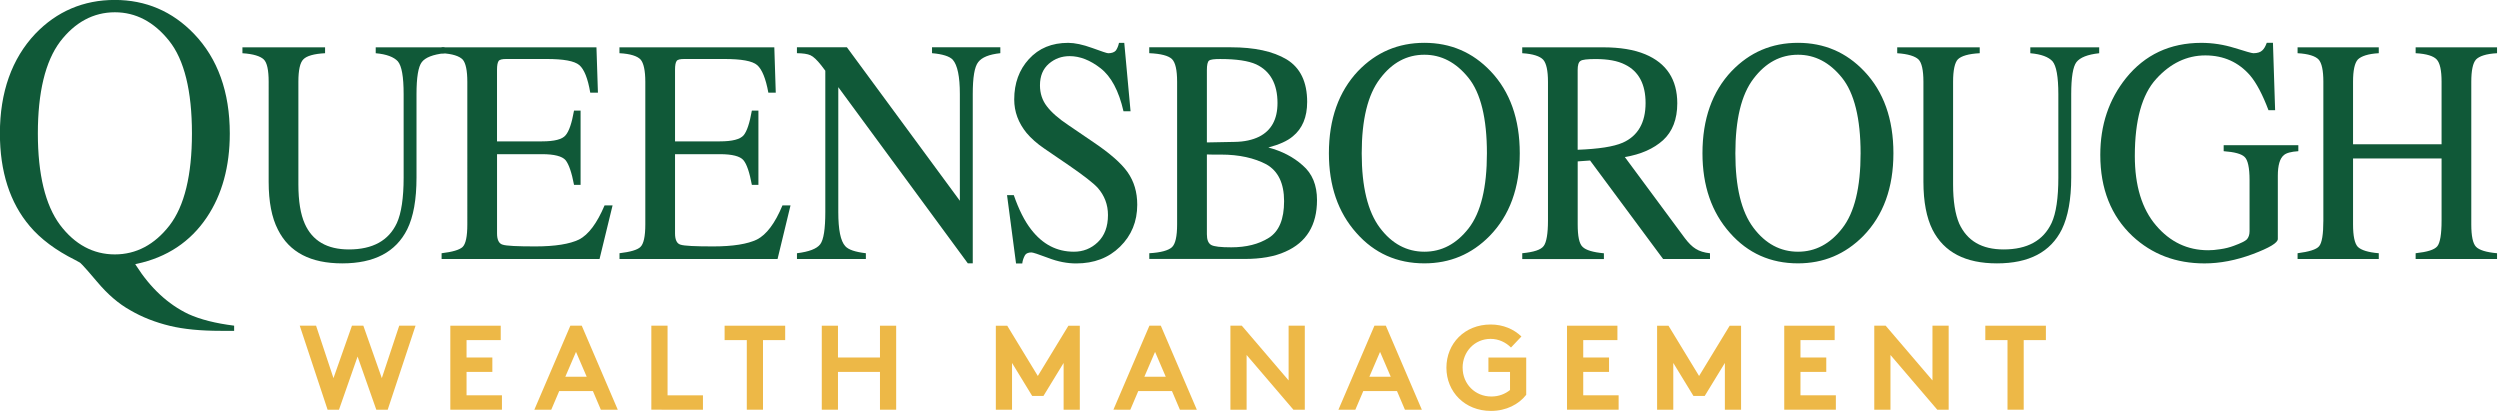 <?xml version="1.0" encoding="UTF-8" standalone="no"?>
<svg
   id="Layer_1"
   viewBox="0 0 303.517 49.951"
   version="1.1"
   sodipodi:docname="QueensB-WM.svg"
   width="303.517"
   height="49.951"
   inkscape:version="1.2.1 (9c6d41e410, 2022-07-14)"
   xmlns:inkscape="http://www.inkscape.org/namespaces/inkscape"
   xmlns:sodipodi="http://sodipodi.sourceforge.net/DTD/sodipodi-0.dtd"
   xmlns="http://www.w3.org/2000/svg"
   xmlns:svg="http://www.w3.org/2000/svg">
  <sodipodi:namedview
     id="namedview268"
     pagecolor="#ffffff"
     bordercolor="#000000"
     borderopacity="0.25"
     inkscape:showpageshadow="2"
     inkscape:pageopacity="0.0"
     inkscape:pagecheckerboard="0"
     inkscape:deskcolor="#d1d1d1"
     showgrid="false"
     inkscape:zoom="1.429"
     inkscape:cx="122.11337"
     inkscape:cy="2.0993702"
     inkscape:window-width="1920"
     inkscape:window-height="1017"
     inkscape:window-x="-8"
     inkscape:window-y="-8"
     inkscape:window-maximized="1"
     inkscape:current-layer="Layer_1" />
  <defs
     id="defs203">
    <style
       id="style201">
      .cls-1 {
        fill: #edb847;
      }

      .cls-2 {
        fill: #105938;
      }
    </style>
  </defs>
  <g
     id="g231"
     transform="matrix(0.325,0,0,0.325,-10.929,-6.348)">
    <path
       class="cls-2"
       d="m 44.72,103.98 c 4.06,4.81 9.77,9.08 16.94,12.65 l 1.72,0.94 c 0.16,0.08 0.69,0.31 6.53,7.23 3.98,4.73 8.04,8.22 12.42,10.65 4.32,2.53 9.3,4.5 14.87,5.84 5.13,1.22 11.32,1.83 18.87,1.83 h 5.02 c 0,0 0,-1.93 0,-1.93 -6.89,-0.86 -12.63,-2.31 -17.07,-4.33 -7.63,-3.64 -14.2,-9.74 -19.57,-18.18 l -0.3,-0.47 0.55,-0.12 c 11.26,-2.39 20.08,-8.25 26.2,-17.39 5.69,-8.46 8.57,-19 8.57,-31.28 0,-15.49 -4.5,-28.03 -13.39,-37.27 -8.07,-8.39 -18.02,-12.64 -29.56,-12.64 -11.7,0 -21.7,4.27 -29.75,12.69 -8.74,9.28 -13.18,21.8 -13.18,37.19 0,14.26 3.75,25.89 11.13,34.58 m 11.3,-68.8 c 5.59,-7.33 12.51,-11.05 20.53,-11.05 7.8,0 14.62,3.59 20.25,10.65 5.67,7.09 8.53,18.75 8.53,34.62 0,15.58 -2.81,27.16 -8.4,34.39 -5.57,7.15 -12.42,10.79 -20.41,10.79 -8.06,0 -14.97,-3.71 -20.49,-11.05 -5.47,-7.37 -8.26,-18.85 -8.26,-34.13 0,-15.38 2.79,-26.89 8.26,-34.22"
       id="path205" />
    <path
       class="cls-2"
       d="m 155.06,37.21 v 2.2 c -4.17,0.21 -6.9,1.03 -8.08,2.26 -1.27,1.2 -1.89,4.02 -1.89,8.43 v 38.29 c 0,6.3 0.81,11.19 2.39,14.72 2.83,6.39 8.33,9.6 16.49,9.6 8.88,0 14.87,-3.3 17.92,-9.89 1.65,-3.62 2.52,-9.37 2.52,-16.96 V 54.7 c 0,-6.51 -0.71,-10.57 -2.18,-12.27 -1.46,-1.59 -4.21,-2.66 -8.25,-3.01 v -2.2 c 0,0 25.69,0 25.69,0 v 2.2 c -4.3,0.47 -7.13,1.58 -8.46,3.3 -1.33,1.7 -1.99,5.71 -1.99,11.98 v 31.12 c 0,8.26 -1.14,14.66 -3.47,19.38 -4.26,8.51 -12.33,12.72 -24.27,12.72 -11.77,0 -19.76,-4.11 -24.02,-12.58 -2.31,-4.46 -3.47,-10.45 -3.47,-17.88 V 50.1 c 0,-4.35 -0.59,-7.18 -1.84,-8.37 -1.22,-1.18 -3.88,-2.06 -7.96,-2.31 v -2.2 c 0,0 30.87,0 30.87,0 z"
       id="path207" />
    <path
       class="cls-2"
       d="m 198.59,114.13 c 4.03,-0.48 6.64,-1.24 7.83,-2.32 1.18,-1.13 1.78,-3.9 1.78,-8.45 V 50.1 c 0,-4.2 -0.58,-7.01 -1.73,-8.32 -1.24,-1.28 -3.81,-2.17 -7.88,-2.37 v -2.2 c 0,0 57.85,0 57.85,0 l 0.55,16.94 h -2.87 c -0.88,-5.3 -2.26,-8.71 -4.07,-10.29 -1.87,-1.58 -5.95,-2.29 -12.28,-2.29 h -14.95 c -1.58,0 -2.58,0.2 -2.95,0.78 -0.37,0.56 -0.58,1.62 -0.58,3.23 v 26.76 c 0,0 16.8,0 16.8,0 4.61,0 7.57,-0.74 8.82,-2.28 1.3,-1.5 2.32,-4.52 3.15,-9.22 h 2.45 c 0,0 0,27.74 0,27.74 h -2.45 c -0.87,-4.59 -1.93,-7.71 -3.18,-9.24 -1.26,-1.45 -4.22,-2.22 -8.78,-2.22 h -16.8 c 0,0 0,29.61 0,29.61 0,2.38 0.7,3.8 2.08,4.19 1.36,0.47 5.51,0.66 12.25,0.66 7.36,0 12.82,-0.89 16.32,-2.58 3.48,-1.8 6.66,-5.99 9.52,-12.74 h 2.99 c 0,0 -4.87,20.02 -4.87,20.02 h -59 c 0,0 0,-2.15 0,-2.15 z"
       id="path209" />
    <path
       class="cls-2"
       d="m 265.02,114.13 c 4.07,-0.48 6.69,-1.24 7.82,-2.32 1.22,-1.13 1.85,-3.9 1.85,-8.45 V 50.1 c 0,-4.2 -0.62,-7.01 -1.76,-8.32 -1.19,-1.28 -3.81,-2.17 -7.9,-2.37 v -2.2 c 0,0 57.85,0 57.85,0 l 0.54,16.94 h -2.77 c -0.95,-5.3 -2.38,-8.71 -4.16,-10.29 -1.83,-1.58 -5.92,-2.29 -12.33,-2.29 h -14.82 c -1.64,0 -2.63,0.2 -2.97,0.78 -0.39,0.56 -0.58,1.62 -0.58,3.23 v 26.76 c 0,0 16.75,0 16.75,0 4.6,0 7.56,-0.74 8.88,-2.28 1.24,-1.5 2.24,-4.52 3.07,-9.22 h 2.45 c 0,0 0,27.74 0,27.74 h -2.45 c -0.86,-4.59 -1.87,-7.71 -3.17,-9.24 -1.23,-1.45 -4.18,-2.22 -8.78,-2.22 h -16.75 c 0,0 0,29.61 0,29.61 0,2.38 0.69,3.8 2.03,4.19 1.37,0.47 5.45,0.66 12.27,0.66 7.35,0 12.8,-0.89 16.31,-2.58 3.51,-1.8 6.73,-5.99 9.52,-12.74 h 3.01 c 0,0 -4.84,20.02 -4.84,20.02 h -59.04 c 0,0 0,-2.15 0,-2.15 z"
       id="path211" />
    <path
       class="cls-2"
       d="m 331.34,114.13 c 4.51,-0.56 7.42,-1.66 8.7,-3.36 1.28,-1.69 1.89,-5.77 1.89,-12.04 V 45.95 c 0,0 -1.48,-1.96 -1.48,-1.96 -1.6,-2.02 -2.94,-3.32 -4.07,-3.82 -1.13,-0.52 -2.83,-0.73 -5.05,-0.77 V 37.2 H 350 c 0,0 42.19,57.33 42.19,57.33 V 54.68 c 0,-6.55 -0.88,-10.84 -2.67,-12.86 -1.18,-1.25 -3.81,-2.09 -7.73,-2.42 v -2.2 c 0,0 25.52,0 25.52,0 v 2.2 c -4.18,0.45 -6.88,1.54 -8.24,3.31 -1.42,1.75 -2.06,5.75 -2.06,12.04 v 63.16 c 0,0 -1.84,0 -1.84,0 L 346.78,52.09 v 46.64 c 0,6.56 0.83,10.82 2.6,12.75 1.17,1.33 3.7,2.17 7.7,2.65 v 2.15 c 0,0 -25.74,0 -25.74,0 z"
       id="path213" />
    <path
       class="cls-2"
       d="m 412.33,92.4 c 1.88,5.39 3.99,9.65 6.48,12.84 4.31,5.59 9.61,8.32 15.99,8.32 3.42,0 6.43,-1.16 8.94,-3.58 2.52,-2.43 3.78,-5.78 3.78,-10.13 0,-3.86 -1.28,-7.25 -3.83,-10.16 -1.69,-1.83 -5.24,-4.57 -10.55,-8.24 l -9.34,-6.38 c -2.8,-1.89 -5.04,-3.92 -6.67,-5.85 -3.1,-3.81 -4.63,-7.97 -4.63,-12.54 0,-6.07 1.86,-11.12 5.5,-15.09 3.73,-4.07 8.58,-6.05 14.66,-6.05 2.44,0 5.46,0.64 8.97,1.91 3.52,1.28 5.51,1.97 5.99,1.97 1.36,0 2.33,-0.4 2.87,-1.04 0.47,-0.7 0.89,-1.59 1.15,-2.84 h 1.97 c 0,0 2.35,25.56 2.35,25.56 h -2.64 c -1.74,-7.67 -4.63,-13 -8.53,-16.05 -3.91,-3.06 -7.77,-4.55 -11.58,-4.55 -2.97,0 -5.55,0.94 -7.76,2.83 -2.23,1.94 -3.33,4.61 -3.33,8.1 0,3 0.89,5.63 2.57,7.8 1.69,2.24 4.38,4.61 7.96,6.99 l 9.52,6.48 c 6.01,4.06 10.27,7.74 12.7,11.17 2.4,3.45 3.59,7.42 3.59,12.14 0,6.26 -2.16,11.5 -6.44,15.69 -4.24,4.17 -9.7,6.24 -16.37,6.24 -3.31,0 -6.84,-0.65 -10.48,-2.07 -3.67,-1.39 -5.73,-2.04 -6.24,-2.04 -1.26,0 -2.12,0.4 -2.56,1.32 -0.44,0.88 -0.76,1.8 -0.86,2.79 h -2.33 c 0,0 -3.36,-25.51 -3.36,-25.51 h 2.49 z"
       id="path215" />
    <path
       class="cls-2"
       d="m 462.94,114.13 c 4.38,-0.24 7.18,-1.07 8.48,-2.25 1.29,-1.2 1.93,-4.03 1.93,-8.52 V 50.1 c 0,-4.41 -0.63,-7.23 -1.93,-8.51 -1.3,-1.24 -4.1,-2 -8.48,-2.19 v -2.2 c 0,0 30.52,0 30.52,0 8.73,0 15.68,1.46 20.83,4.54 5.09,3.12 7.64,8.4 7.64,15.87 0,5.7 -1.8,9.97 -5.36,12.86 -2.02,1.72 -5.03,3.06 -9.14,4.16 5.01,1.33 9.31,3.51 12.84,6.68 3.57,3.06 5.34,7.37 5.34,12.97 0,9.35 -3.93,15.8 -11.83,19.27 -4.1,1.87 -9.23,2.72 -15.29,2.72 h -35.53 c 0,0 0,-2.15 0,-2.15 z M 503.97,70.6 c 4.58,-2.31 6.88,-6.49 6.88,-12.58 0,-7.11 -2.69,-11.96 -7.95,-14.44 -2.96,-1.34 -7.42,-2 -13.45,-2 -2.28,0 -3.63,0.16 -4.18,0.6 -0.54,0.44 -0.8,1.63 -0.8,3.51 v 27.05 c 0,0 10.36,-0.2 10.36,-0.2 3.68,-0.05 6.7,-0.74 9.14,-1.94 m 3.63,37.79 c 3.82,-2.42 5.71,-6.93 5.71,-13.71 0,-6.66 -2.21,-11.24 -6.6,-13.74 -4.46,-2.36 -10.12,-3.66 -16.98,-3.66 h -3.2 c -0.47,0 -1.16,-0.04 -2.06,-0.05 v 29.81 c 0,2.06 0.51,3.35 1.59,3.99 1.09,0.62 3.57,0.89 7.49,0.89 5.59,0 10.29,-1.16 14.05,-3.54"
       id="path217" />
    <path
       class="cls-2"
       d="m 540.96,46.06 c 6.72,-7 14.97,-10.53 24.75,-10.53 9.79,0 18.04,3.54 24.76,10.61 7.25,7.63 10.88,17.88 10.88,30.65 0,12.89 -3.76,23.21 -11.27,30.9 -6.72,6.83 -14.85,10.22 -24.37,10.22 -10.2,0 -18.7,-3.78 -25.37,-11.34 -6.9,-7.72 -10.29,-17.67 -10.29,-29.78 0,-12.77 3.65,-23.02 10.9,-30.73 m 8.14,58.55 c 4.47,5.98 10.08,8.95 16.64,8.95 6.42,0 11.94,-2.87 16.52,-8.74 4.56,-5.88 6.83,-15.23 6.83,-28.02 0,-13.01 -2.29,-22.49 -6.9,-28.21 -4.67,-5.78 -10.15,-8.61 -16.45,-8.61 -6.55,0 -12.08,2.94 -16.58,8.94 -4.57,5.97 -6.84,15.27 -6.84,27.89 0,12.54 2.28,21.79 6.78,27.81"
       id="path219" />
    <path
       class="cls-2"
       d="m 602.27,114.13 c 4.35,-0.43 7,-1.28 8.03,-2.72 1,-1.32 1.59,-4.48 1.59,-9.46 V 50.1 c 0,-4.16 -0.6,-6.93 -1.79,-8.27 -1.2,-1.29 -3.78,-2.17 -7.83,-2.42 v -2.2 c 0,0 30.21,0 30.21,0 6.27,0 11.56,0.85 15.74,2.6 7.95,3.31 11.97,9.45 11.97,18.31 0,6 -1.82,10.57 -5.31,13.79 -3.51,3.16 -8.26,5.29 -14.28,6.29 l 22.39,30.26 c 1.37,1.81 2.76,3.23 4.09,4.02 1.39,0.89 3.21,1.43 5.33,1.66 v 2.15 H 654.9 c 0,0 -27.28,-36.8 -27.28,-36.8 l -4.63,0.33 v 23.53 c 0,4.46 0.57,7.29 1.86,8.43 1.21,1.19 3.87,2 7.93,2.37 v 2.15 c 0,0 -30.5,0 -30.5,0 v -2.15 z m 37.52,-41.28 c 5.75,-2.54 8.56,-7.58 8.56,-14.83 0,-7.03 -2.58,-11.87 -7.67,-14.36 -2.77,-1.42 -6.44,-2.07 -10.99,-2.07 -3.08,0 -4.96,0.2 -5.66,0.7 -0.75,0.49 -1.05,1.64 -1.05,3.42 v 29.77 c 7.83,-0.3 13.39,-1.15 16.8,-2.63"
       id="path221" />
    <path
       class="cls-2"
       d="m 680.53,46.06 c 6.73,-7 14.93,-10.53 24.74,-10.53 9.8,0 18.05,3.54 24.76,10.61 7.26,7.63 10.9,17.88 10.9,30.65 0,12.89 -3.76,23.21 -11.26,30.9 -6.76,6.83 -14.88,10.22 -24.4,10.22 -10.2,0 -18.69,-3.78 -25.37,-11.34 -6.89,-7.72 -10.3,-17.67 -10.3,-29.78 0,-12.77 3.61,-23.02 10.92,-30.73 m 8.12,58.55 c 4.48,5.98 10.09,8.95 16.66,8.95 6.43,0 11.95,-2.87 16.51,-8.74 4.59,-5.88 6.86,-15.23 6.86,-28.02 0,-13.01 -2.36,-22.49 -6.93,-28.21 -4.66,-5.78 -10.12,-8.61 -16.44,-8.61 -6.54,0 -12.09,2.94 -16.63,8.94 -4.56,5.97 -6.78,15.27 -6.78,27.89 0,12.54 2.22,21.79 6.76,27.81"
       id="path223" />
    <path
       class="cls-2"
       d="m 773.17,37.21 v 2.2 c -4.17,0.21 -6.85,1.03 -8.14,2.26 -1.17,1.2 -1.81,4.02 -1.81,8.43 v 38.29 c 0,6.3 0.79,11.19 2.31,14.72 2.96,6.39 8.41,9.6 16.55,9.6 8.89,0 14.84,-3.3 17.94,-9.89 1.68,-3.62 2.52,-9.37 2.52,-16.96 V 54.7 c 0,-6.51 -0.75,-10.57 -2.18,-12.27 -1.45,-1.59 -4.17,-2.66 -8.29,-3.01 v -2.2 c 0,0 25.73,0 25.73,0 v 2.2 c -4.35,0.47 -7.11,1.58 -8.48,3.3 -1.32,1.7 -1.97,5.71 -1.97,11.98 v 31.12 c 0,8.26 -1.21,14.66 -3.49,19.38 -4.23,8.51 -12.3,12.72 -24.25,12.72 -11.75,0 -19.76,-4.11 -24.08,-12.58 -2.22,-4.46 -3.39,-10.45 -3.39,-17.88 V 50.1 c 0,-4.35 -0.63,-7.18 -1.85,-8.37 -1.25,-1.18 -3.88,-2.06 -7.94,-2.31 v -2.2 c 0,0 30.81,0 30.81,0 z"
       id="path225" />
    <path
       class="cls-2"
       d="m 868.37,37.44 c 4.06,1.28 6.44,1.97 7.02,1.97 1.57,0 2.69,-0.4 3.33,-1.04 0.71,-0.62 1.21,-1.59 1.68,-2.84 h 2.31 c 0,0 0.81,25.16 0.81,25.16 h -2.48 c -2.2,-5.82 -4.47,-10.14 -6.85,-12.96 -4.3,-4.96 -9.88,-7.5 -16.74,-7.5 -6.93,0 -13.09,2.98 -18.34,8.77 -5.35,5.84 -8,15.46 -8,28.8 0,11.1 2.65,19.77 7.92,25.94 5.27,6.19 11.75,9.27 19.49,9.27 1.31,0 2.86,-0.11 4.58,-0.4 1.79,-0.25 3.47,-0.68 5.05,-1.28 2.58,-0.95 4.18,-1.73 4.82,-2.38 0.63,-0.74 1,-1.68 1,-3.07 V 86.8 c 0,-4.65 -0.65,-7.56 -1.87,-8.66 -1.18,-1.14 -3.76,-1.83 -7.8,-2.13 v -2.23 c 0,0 27.89,0 27.89,0 v 2.23 c -2.74,0.18 -4.53,0.68 -5.41,1.48 -1.5,1.2 -2.25,3.83 -2.25,7.68 v 23.63 c 0,1.44 -3.1,3.29 -9.38,5.66 -6.22,2.32 -12.27,3.47 -18.02,3.47 -10.61,0 -19.6,-3.39 -26.92,-10.22 -7.96,-7.5 -12,-17.62 -12,-30.32 0,-11.18 3.2,-20.67 9.6,-28.68 7.05,-8.74 16.46,-13.17 28.14,-13.17 4.18,0 8.35,0.64 12.42,1.91"
       id="path227" />
    <path
       class="cls-2"
       d="m 891.91,114.13 c 4.28,-0.56 7.01,-1.38 8.03,-2.6 1.08,-1.26 1.6,-4.46 1.6,-9.58 V 50.1 c 0,-4.26 -0.59,-7.04 -1.79,-8.35 -1.17,-1.24 -3.8,-2.13 -7.84,-2.34 v -2.2 c 0,0 30.33,0 30.33,0 v 2.2 c -3.96,0.21 -6.54,1.1 -7.81,2.34 -1.2,1.31 -1.8,4.09 -1.8,8.35 v 23.33 c 0,0 33.07,0 33.07,0 V 50.1 c 0,-4.26 -0.59,-7.04 -1.83,-8.35 -1.13,-1.24 -3.7,-2.13 -7.86,-2.34 v -2.2 c 0,0 30.41,0 30.41,0 v 2.2 c -4.06,0.21 -6.63,1.1 -7.84,2.34 -1.19,1.31 -1.78,4.09 -1.78,8.35 v 53.26 c 0,4.34 0.59,7.16 1.78,8.37 1.2,1.22 3.78,2.04 7.84,2.4 v 2.15 c 0,0 -30.41,0 -30.41,0 v -2.15 c 4.35,-0.48 7.01,-1.28 8.09,-2.6 1.04,-1.26 1.6,-4.46 1.6,-9.58 V 78.72 c 0,0 -33.07,0 -33.07,0 v 24.64 c 0,4.34 0.6,7.17 1.8,8.41 1.26,1.2 3.85,2.04 7.81,2.36 v 2.15 c 0,0 -30.33,0 -30.33,0 z"
       id="path229" />
  </g>
  <g
     id="g265"
     transform="matrix(0.325,0,0,0.325,-10.929,-6.348)">
    <path
       class="cls-1"
       d="m 145.6,141.2 h 6.1 l 6.5,19.59 6.9,-19.59 h 4.26 l 6.9,19.59 6.5,-19.59 h 6.1 l -10.4,31.38 h -4.26 l -6.99,-19.86 -6.95,19.86 H 156 Z"
       id="path233" />
    <path
       class="cls-1"
       d="m 207.91,146.58 v 6.5 h 9.64 v 5.38 h -9.64 v 8.74 h 13.22 v 5.38 H 201.85 V 141.2 h 18.83 v 5.38 H 207.9 Z"
       id="path235" />
    <path
       class="cls-1"
       d="m 233.24,172.58 13.45,-31.38 h 4.26 l 13.45,31.38 h -6.32 l -2.96,-6.95 h -12.6 l -2.96,6.95 z m 11.57,-12.32 h 7.98 l -3.99,-9.28 z"
       id="path237" />
    <path
       class="cls-1"
       d="M 276.95,141.2 H 283 v 26 h 13.22 v 5.38 H 276.94 V 141.2 Z"
       id="path239" />
    <path
       class="cls-1"
       d="m 326.94,141.2 v 5.38 h -8.29 v 26 h -6.05 v -26 h -8.29 v -5.38 h 22.64 z"
       id="path241" />
    <path
       class="cls-1"
       d="m 362.35,158.46 h -15.69 v 14.12 h -6.05 V 141.2 h 6.05 v 11.88 h 15.69 V 141.2 h 6.05 v 31.38 h -6.05 z"
       id="path243" />
    <path
       class="cls-1"
       d="m 421.31,159.99 11.43,-18.78 H 437 v 31.38 h -6.05 v -17.48 l -7.53,12.33 h -4.21 l -7.53,-12.33 v 17.48 h -6.05 v -31.38 h 4.26 l 11.43,18.78 z"
       id="path245" />
    <path
       class="cls-1"
       d="M 449.55,172.58 463,141.2 h 4.26 l 13.45,31.38 h -6.32 l -2.96,-6.95 h -12.6 l -2.96,6.95 z m 11.57,-12.32 h 7.98 l -3.99,-9.28 z"
       id="path247" />
    <path
       class="cls-1"
       d="m 493.26,141.2 h 4.26 L 515,161.64 V 141.2 h 6.05 v 31.38 h -4.26 l -17.48,-20.44 v 20.44 h -6.05 z"
       id="path249" />
    <path
       class="cls-1"
       d="m 533.61,172.58 13.45,-31.38 h 4.26 l 13.45,31.38 h -6.32 l -2.96,-6.95 h -12.6 l -2.96,6.95 z m 11.56,-12.32 h 7.98 l -3.99,-9.28 z"
       id="path251" />
    <path
       class="cls-1"
       d="m 580.01,156.89 c 0,6.1 4.66,10.76 10.71,10.76 2.87,0 5.2,-0.99 6.99,-2.42 v -6.77 h -8.07 v -5.38 h 14.12 v 13.94 c -2.78,3.54 -7.44,6.01 -13.18,6.01 -9.77,0 -16.63,-7.13 -16.63,-16.14 0,-9.01 6.77,-16.14 16.54,-16.14 4.66,0 8.65,1.75 11.48,4.48 l -3.9,4.12 c -1.88,-1.88 -4.53,-3.23 -7.62,-3.23 -5.96,0 -10.45,4.8 -10.45,10.76 z"
       id="path253" />
    <path
       class="cls-1"
       d="m 625.06,146.58 v 6.5 h 9.64 v 5.38 h -9.64 v 8.74 h 13.22 v 5.38 H 619 V 141.2 h 18.83 v 5.38 h -12.78 z"
       id="path255" />
    <path
       class="cls-1"
       d="m 668.33,159.99 11.43,-18.78 h 4.26 v 31.38 h -6.05 v -17.48 l -7.53,12.33 h -4.21 l -7.53,-12.33 v 17.48 h -6.05 v -31.38 h 4.26 l 11.43,18.78 z"
       id="path257" />
    <path
       class="cls-1"
       d="m 706.21,146.58 v 6.5 h 9.64 v 5.38 h -9.64 v 8.74 h 13.22 v 5.38 H 700.15 V 141.2 h 18.83 v 5.38 H 706.2 Z"
       id="path259" />
    <path
       class="cls-1"
       d="m 733.78,141.2 h 4.26 l 17.48,20.44 V 141.2 h 6.05 v 31.38 h -4.26 l -17.48,-20.44 v 20.44 h -6.05 z"
       id="path261" />
    <path
       class="cls-1"
       d="m 797.89,141.2 v 5.38 h -8.29 v 26 h -6.05 v -26 h -8.29 v -5.38 h 22.64 z"
       id="path263" />
  </g>
</svg>
